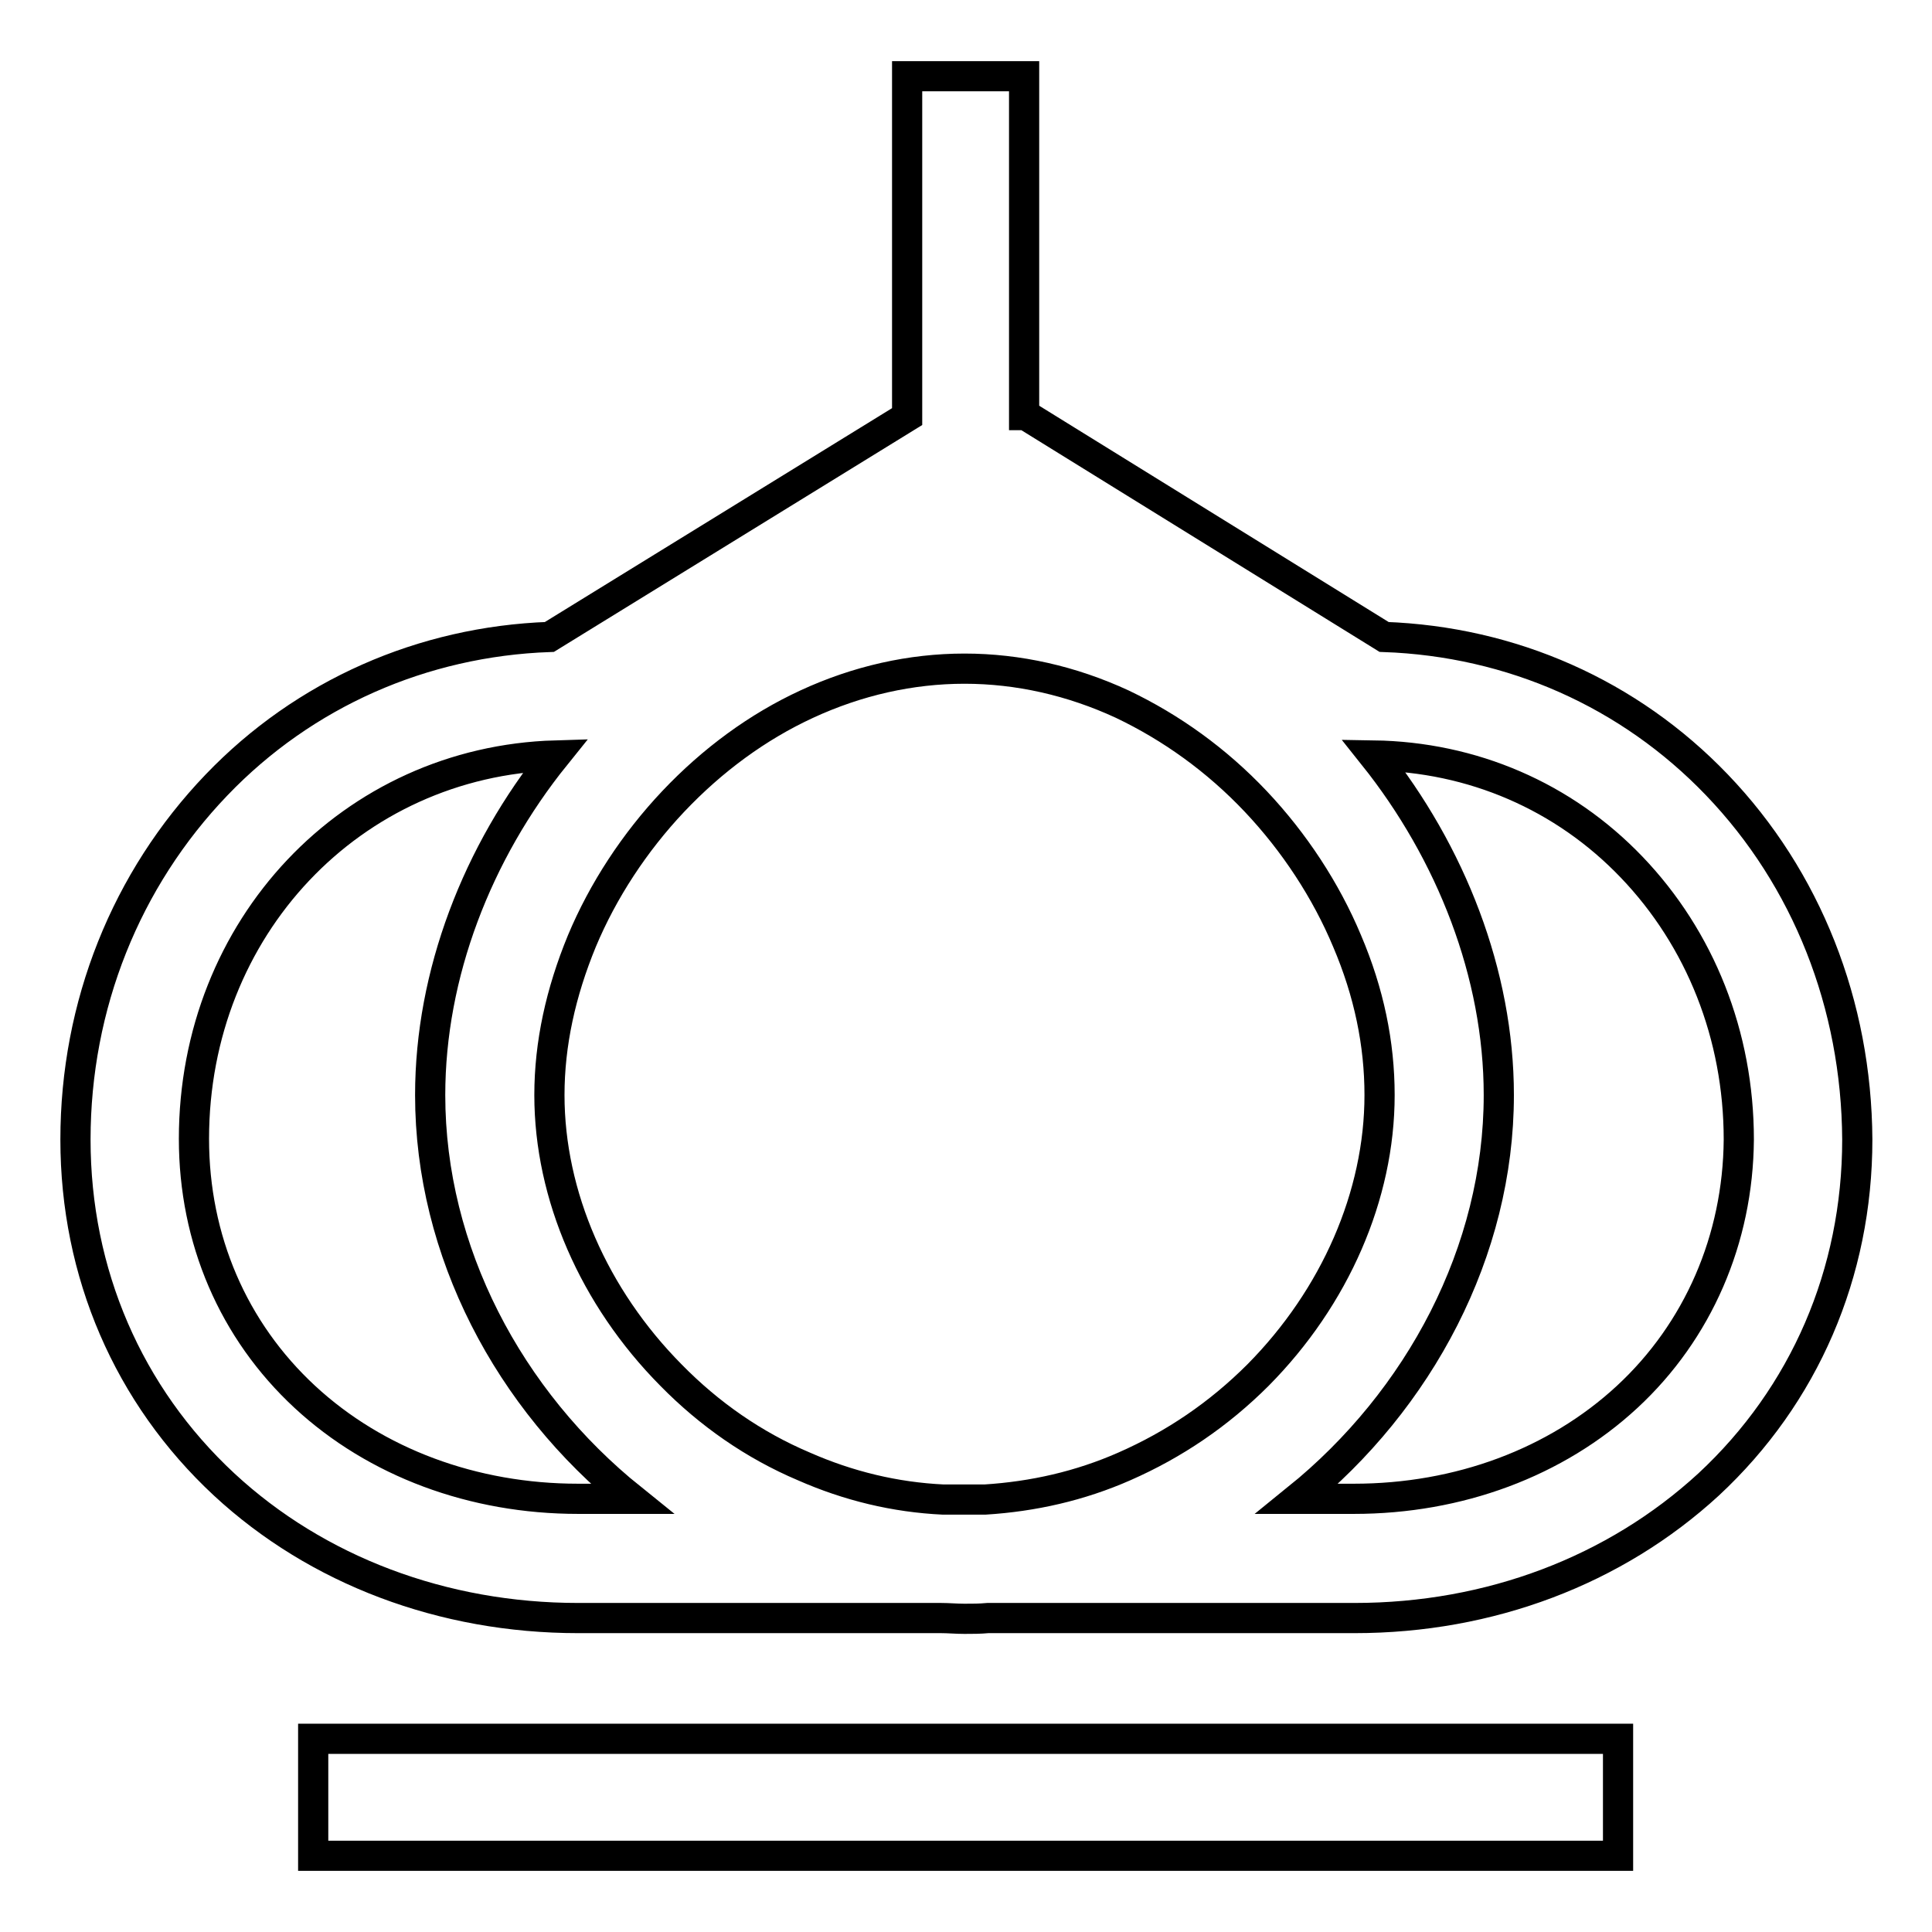 <?xml version="1.0" encoding="utf-8"?>
<!-- Svg Vector Icons : http://www.onlinewebfonts.com/icon -->
<!DOCTYPE svg PUBLIC "-//W3C//DTD SVG 1.1//EN" "http://www.w3.org/Graphics/SVG/1.1/DTD/svg11.dtd">
<svg version="1.1" xmlns="http://www.w3.org/2000/svg" xmlns:xlink="http://www.w3.org/1999/xlink" x="0px" y="0px" viewBox="0 0 256 256" enable-background="new 0 0 256 256" xml:space="preserve">
<g> <path stroke-width="4" fill-opacity="0" stroke="#000000"  d="M227.5,104c-11.6-12.1-27.2-19-44.1-19.6L135.9,55h-0.2V10.1h-15.5v45.1L72.8,84.4 C56,85,40.3,91.9,28.7,104c-12,12.5-18.7,29.2-18.7,47c0,17.7,7,33.9,19.7,45.7c12.3,11.4,29,17.7,46.9,17.7h48.1 c1,0,2,0.1,3.1,0.1s2,0,3.1-0.1h48.6c17.9,0,34.5-6.3,46.9-17.7c12.7-11.8,19.7-28,19.7-45.7C246,133.1,239.4,116.4,227.5,104z  M149,194.3c-5.9,2.6-12.1,4-18.5,4.4H125c-6.4-0.3-12.6-1.8-18.5-4.4c-6.6-2.8-12.5-6.9-17.6-12.1c-10.2-10.3-16.1-23.8-16.1-37.1 c0-6.8,1.5-13.6,4.3-20.4c2.8-6.7,7-13.1,12.1-18.5c5.2-5.5,11.2-9.9,17.7-12.9c6.7-3.1,13.8-4.7,20.9-4.7c7.1,0,14.2,1.6,20.9,4.7 c6.5,3.1,12.5,7.4,17.7,12.9c5.1,5.4,9.3,11.8,12.1,18.5c2.9,6.8,4.3,13.6,4.3,20.4c0,13.3-5.9,26.8-16.1,37.1 C161.5,187.4,155.6,191.4,149,194.3z M76.6,198.6c-13.9,0-26.8-4.8-36.2-13.5c-9.5-8.8-14.7-20.9-14.7-34.2c0-28,20.9-50,47.9-50.8 C63.2,113,57,129.1,57,145.1c0,20.7,10.4,40.4,26.7,53.5H76.6z M215.6,185.1c-9.4,8.7-22.3,13.5-36.2,13.5h-7.5 c16.2-13.1,26.7-32.8,26.7-53.5c0-16-6.3-32.1-16.6-45c13.1,0.2,25.2,5.4,34.2,14.8c9.1,9.5,14.2,22.3,14.2,36.1 C230.3,164.2,225,176.4,215.6,185.1z M41.5,230.4h172.9v15.5H41.5V230.4z"/></g>
</svg>